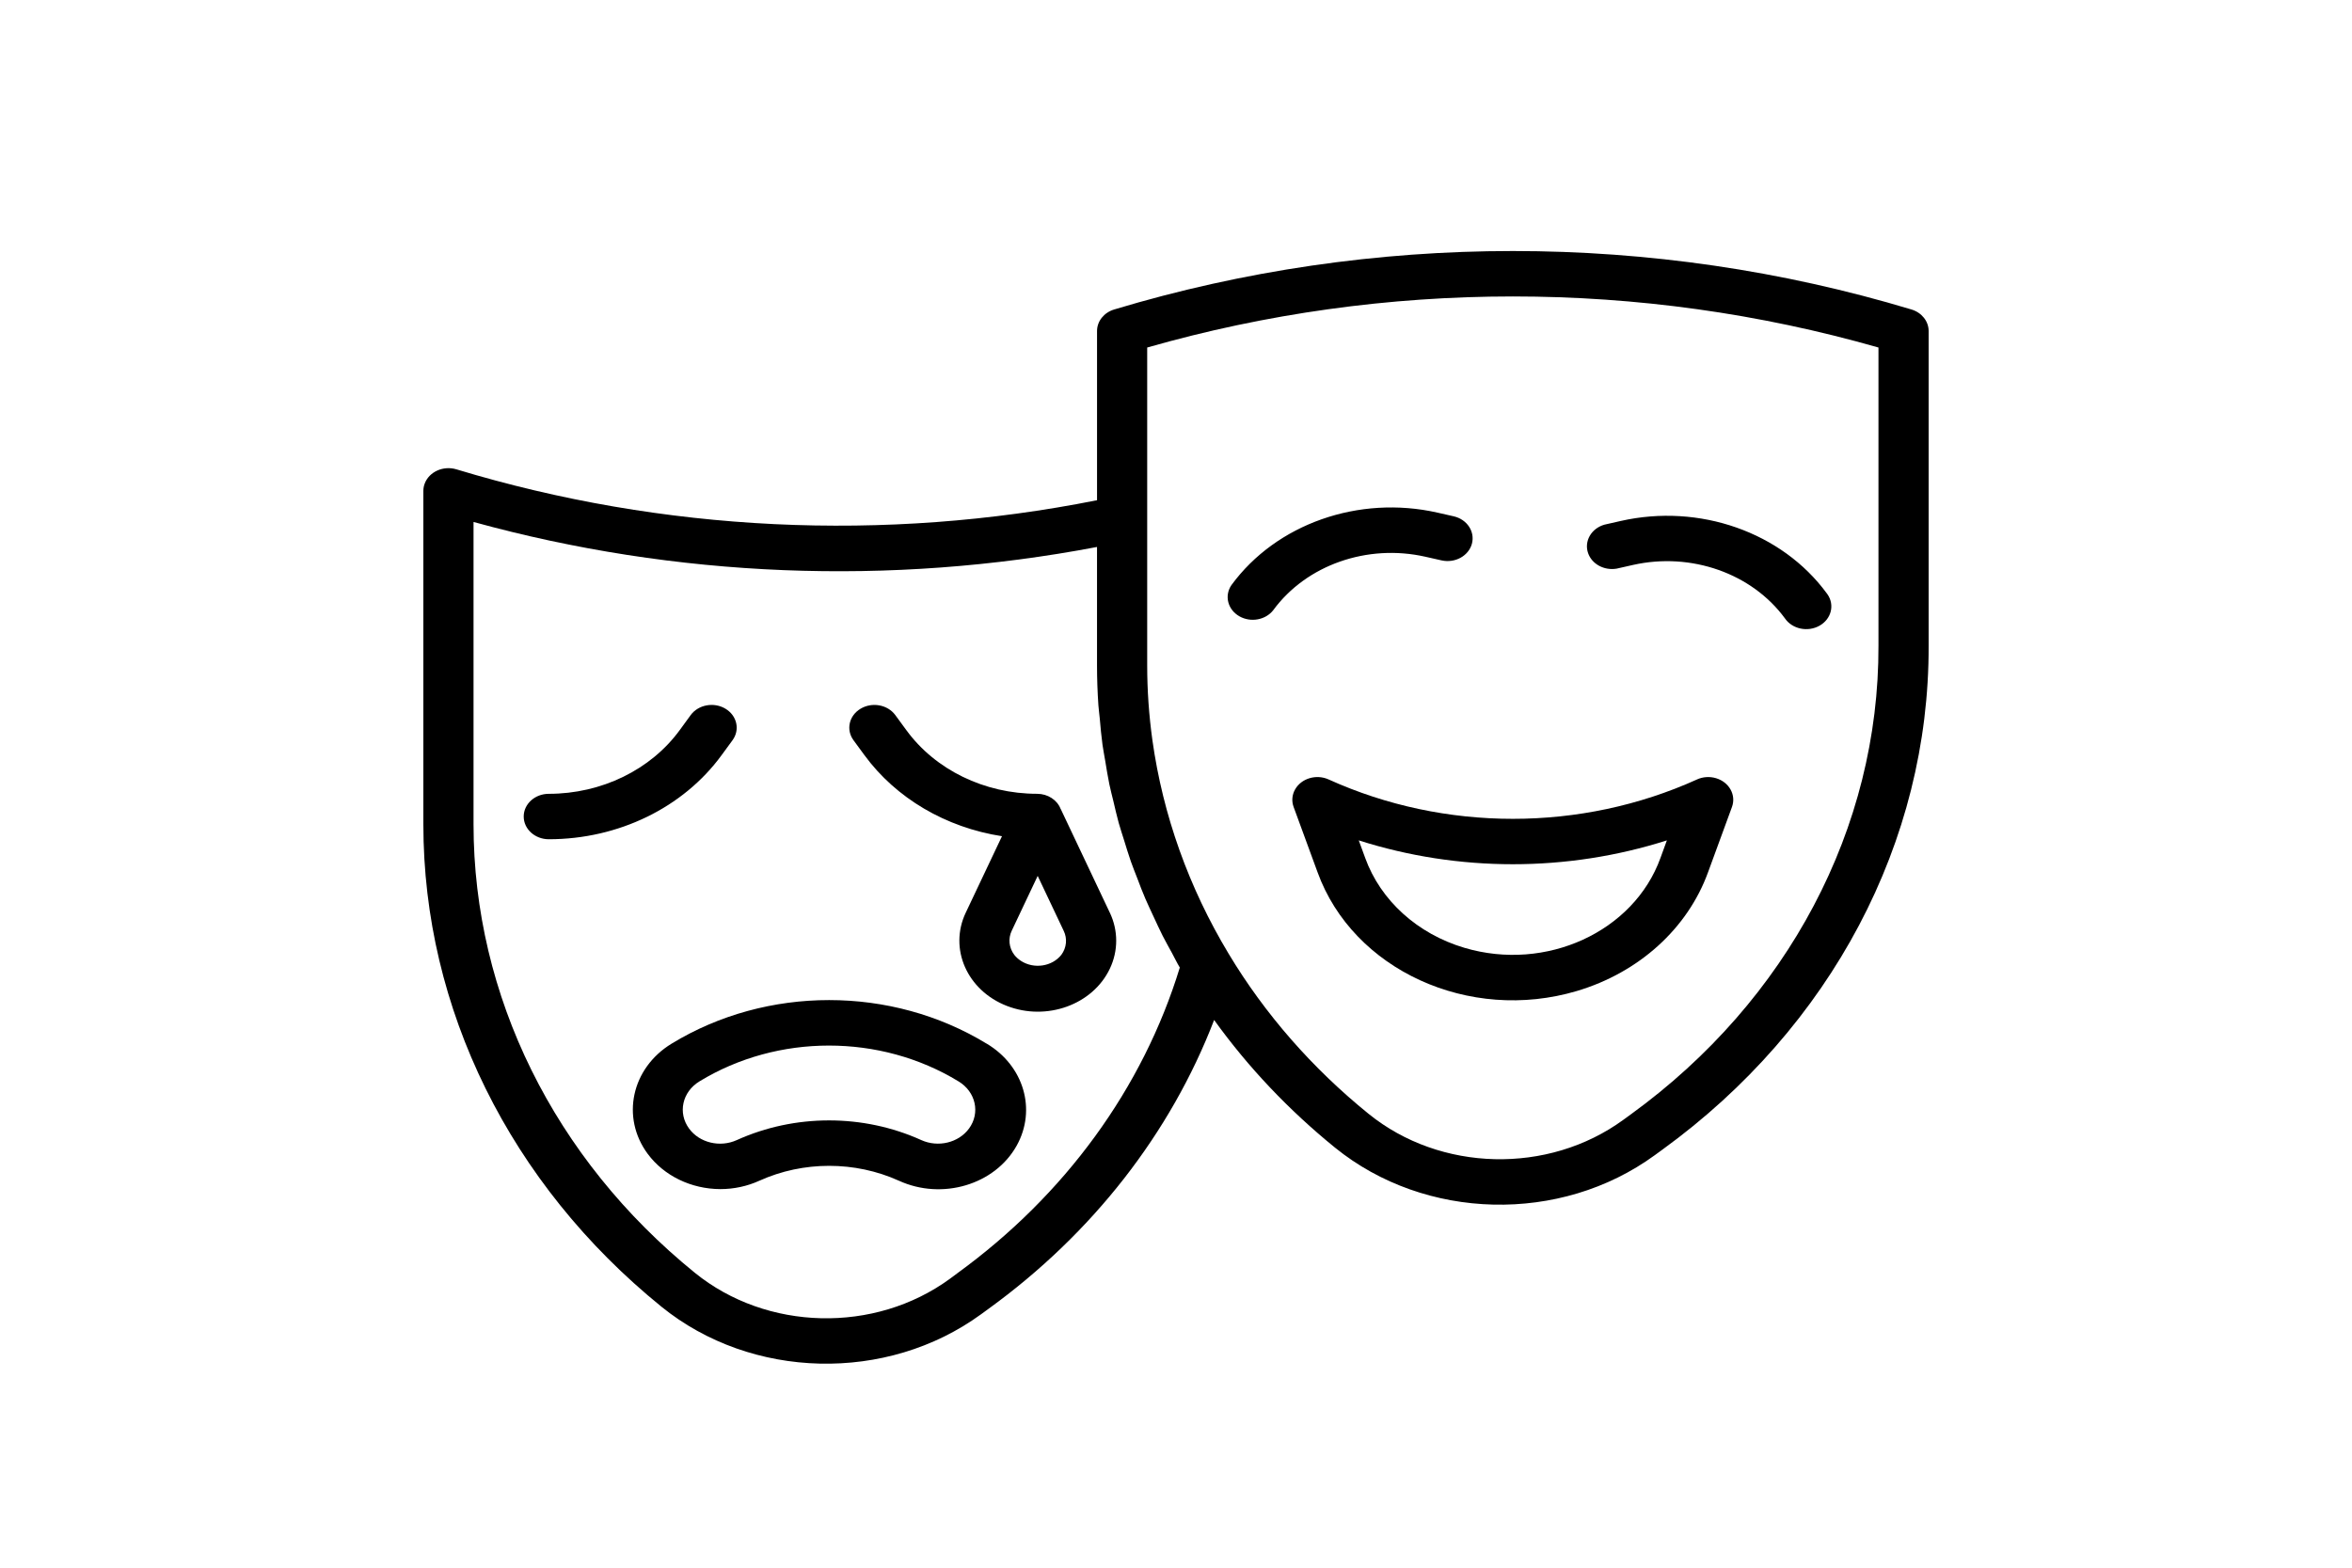 <svg xmlns="http://www.w3.org/2000/svg" xmlns:xlink="http://www.w3.org/1999/xlink" width="150" height="100" viewBox="0 0 150 100">
    <defs>
        <filter id="tiq76oalxb">
            <feColorMatrix in="SourceGraphic" values="0 0 0 0 0 0 0 0 0 0.322 0 0 0 0 0.8 0 0 0 1 0"/>
        </filter>
        <path id="sq5yf0rh9a" d="M0 0H150V100H0z"/>
    </defs>
    <g fill="none" fill-rule="evenodd">
        <mask id="ftblvp8ydc" fill="#fff">
            <use xlink:href="#sq5yf0rh9a"/>
        </mask>
        <g filter="url(#tiq76oalxb)">
            <g mask="url(#ftblvp8ydc)">
                <g fill="#000" fill-rule="nonzero">
                    <path d="M65.717 16.936l-1.04-.236c-5.019-1.135-10.283.716-13.141 4.621-.467.68-.237 1.573.514 1.996.72.405 1.663.232 2.152-.395 2.11-2.879 5.992-4.244 9.696-3.41l1.041.235c.859.19 1.724-.288 1.933-1.065.206-.77-.308-1.548-1.155-1.746zM82.444 33.641c-.404-.122-.846-.092-1.226.082h.004c-7.39 3.345-16.09 3.345-23.481 0-.789-.361-1.751-.075-2.15.64-.192.344-.225.744-.09 1.11l1.528 4.167c2.258 6.228 9.664 9.618 16.54 7.573 3.958-1.178 7.062-3.989 8.362-7.573l1.527-4.167c.278-.76-.175-1.58-1.014-1.832zm-3.548 5.088c-1.704 4.709-7.3 7.275-12.5 5.731-2.997-.89-5.347-3.017-6.329-5.73l-.411-1.124c6.358 2.029 13.291 2.029 19.65 0l-.41 1.123zM89.554 21.918c-.016-.024-.034-.048-.052-.071-2.86-3.9-8.12-5.75-13.137-4.616l-1.043.237c-.842.243-1.307 1.058-1.039 1.82.245.697 1.023 1.118 1.816.985l1.045-.236c3.702-.832 7.583.533 9.693 3.411.466.68 1.453.888 2.203.465.75-.422.98-1.316.514-1.995z" transform="translate(27 16)"/>
                    <path d="M94.907 3.742c-16.506-4.973-34.346-4.973-50.853 0-.651.198-1.09.75-1.09 1.374v10.792c-13.565 2.703-27.686 2.022-40.857-1.97-.838-.253-1.744.156-2.024.915-.055.148-.083.303-.083.46v21.272C0 48.33 5.523 59.52 15.187 67.355c5.748 4.656 14.372 4.859 20.38.48l.489-.357c6.607-4.793 11.59-11.175 14.376-18.415 2.166 3.012 4.761 5.752 7.718 8.15 5.748 4.655 14.372 4.858 20.378.479l.49-.357C89.789 49.521 96.04 37.687 96 25.188V5.116c0-.623-.44-1.177-1.093-1.374zM34.05 65.222l-.48.357c-4.791 3.492-11.67 3.328-16.252-.387C8.334 57.909 3.2 47.505 3.2 36.585v-19.29c12.895 3.557 26.572 4.105 39.763 1.595v7.558c0 .847.03 1.694.088 2.541.02.281.061.56.087.84.05.563.099 1.126.176 1.687.048.34.116.677.172 1.014.084.499.16.999.263 1.494.073.36.171.716.256 1.074.112.47.216.94.345 1.405.104.371.23.738.343 1.106.139.446.272.894.427 1.336.131.374.282.742.424 1.111.16.435.328.862.51 1.288.16.371.335.735.504 1.1.194.418.383.835.59 1.245.186.367.39.724.588 1.088.171.313.32.632.507.942-2.353 7.69-7.319 14.513-14.193 19.503zM92.8 25.188c.037 11.621-5.775 22.624-15.787 29.891l-.49.357c-4.789 3.488-11.662 3.324-16.241-.387-3.598-2.914-6.616-6.367-8.922-10.207-2.545-4.226-4.194-8.845-4.864-13.62-.221-1.586-.333-3.183-.333-4.782V6.168c15.176-4.344 31.461-4.344 46.637 0v19.02z" transform="translate(27 16)"/>
                    <path d="M19.267 29.208c-.737-.443-1.73-.26-2.219.407l-.694.952C14.5 33.107 11.362 34.636 8 34.636c-.884 0-1.6.648-1.6 1.449 0 .8.716 1.449 1.6 1.449 4.435 0 8.575-2.014 11.02-5.364l.697-.952c.488-.668.287-1.568-.45-2.01zM35.926 50.57h-.008c-6.07-3.702-14.011-3.702-20.081 0-2.567 1.562-3.25 4.713-1.525 7.038 1.037 1.397 2.77 2.237 4.629 2.243.865 0 1.718-.184 2.491-.536 2.8-1.265 6.094-1.265 8.894 0 2.756 1.261 6.119.261 7.512-2.234 1.281-2.295.459-5.095-1.912-6.51zm-1.128 5.42c-.663.905-1.967 1.22-3.04.735-3.705-1.675-8.064-1.675-11.77 0-1.072.487-2.377.172-3.04-.734-.734-.998-.438-2.345.662-3.013 4.993-3.044 11.525-3.044 16.518 0 1.103.665 1.403 2.013.67 3.013zM43.78 42.221l-3.124-6.601-.016-.025c-.223-.573-.82-.957-1.491-.96-3.362.001-6.5-1.527-8.352-4.068l-.698-.952c-.488-.667-1.482-.849-2.218-.406-.737.442-.938 1.341-.449 2.009l.698.952c2.011 2.745 5.186 4.616 8.772 5.17L34.59 42.22c-1.088 2.298.087 4.96 2.625 5.946 2.538.986 5.477-.078 6.566-2.376.54-1.14.54-2.43 0-3.57zm-3.092 2.685c-.593.751-1.747.924-2.576.387-.165-.107-.31-.238-.427-.387-.34-.454-.401-1.035-.16-1.539l1.654-3.496 1.655 3.496c.246.502.19 1.083-.146 1.54z" transform="translate(27 16)"/>
                </g>
            </g>
        </g>
    </g>
</svg>
